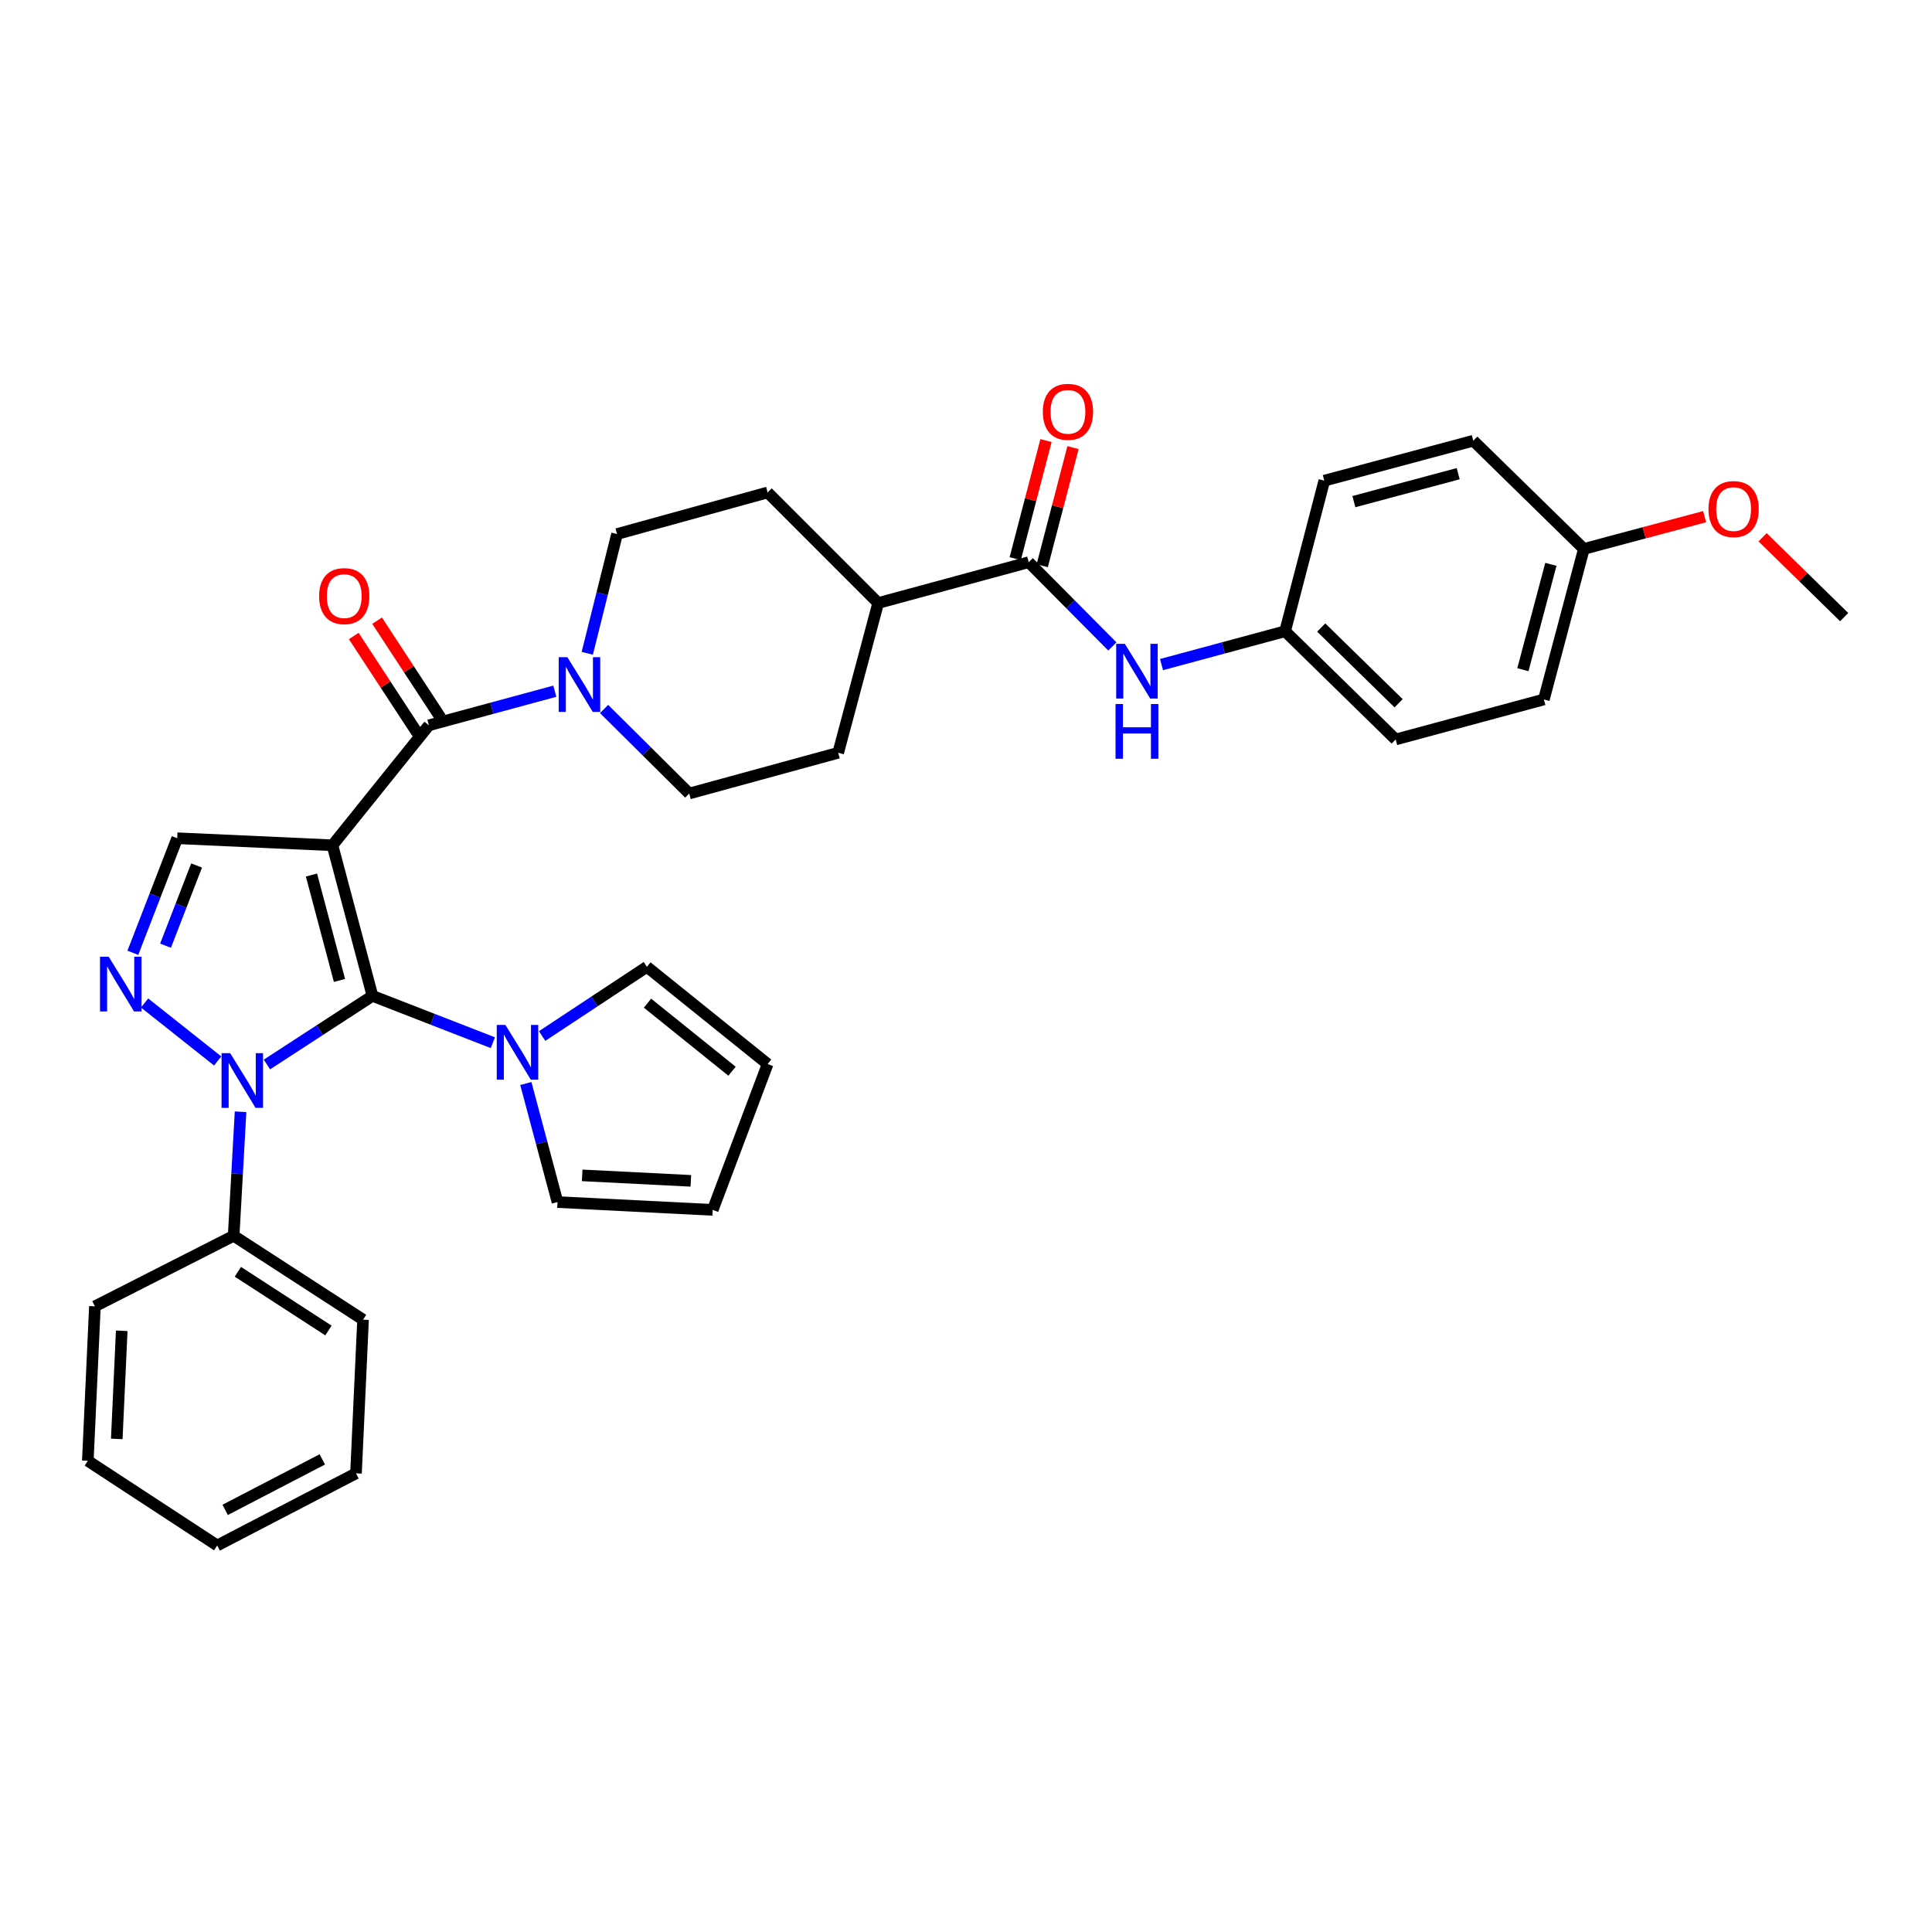 <?xml version='1.0' encoding='iso-8859-1'?>
<svg version='1.1' baseProfile='full'
              xmlns='http://www.w3.org/2000/svg'
                      xmlns:rdkit='http://www.rdkit.org/xml'
                      xmlns:xlink='http://www.w3.org/1999/xlink'
                  xml:space='preserve'
width='1000px' height='1000px' viewBox='0 0 1000 1000'>
<!-- END OF HEADER -->
<rect style='opacity:1.0;fill:#FFFFFF;stroke:none' width='1000' height='1000' x='0' y='0'> </rect>
<path class='bond-0' d='M 172.078,437.518 L 192.788,515.459' style='fill:none;fill-rule:evenodd;stroke:#000000;stroke-width:6px;stroke-linecap:butt;stroke-linejoin:miter;stroke-opacity:1' />
<path class='bond-0' d='M 161.221,452.92 L 175.717,507.478' style='fill:none;fill-rule:evenodd;stroke:#000000;stroke-width:6px;stroke-linecap:butt;stroke-linejoin:miter;stroke-opacity:1' />
<path class='bond-3' d='M 172.078,437.518 L 222.005,375.414' style='fill:none;fill-rule:evenodd;stroke:#000000;stroke-width:6px;stroke-linecap:butt;stroke-linejoin:miter;stroke-opacity:1' />
<path class='bond-4' d='M 172.078,437.518 L 91.721,433.866' style='fill:none;fill-rule:evenodd;stroke:#000000;stroke-width:6px;stroke-linecap:butt;stroke-linejoin:miter;stroke-opacity:1' />
<path class='bond-1' d='M 192.788,515.459 L 165.474,533.223' style='fill:none;fill-rule:evenodd;stroke:#000000;stroke-width:6px;stroke-linecap:butt;stroke-linejoin:miter;stroke-opacity:1' />
<path class='bond-1' d='M 165.474,533.223 L 138.159,550.986' style='fill:none;fill-rule:evenodd;stroke:#0000FF;stroke-width:6px;stroke-linecap:butt;stroke-linejoin:miter;stroke-opacity:1' />
<path class='bond-5' d='M 192.788,515.459 L 223.944,527.579' style='fill:none;fill-rule:evenodd;stroke:#000000;stroke-width:6px;stroke-linecap:butt;stroke-linejoin:miter;stroke-opacity:1' />
<path class='bond-5' d='M 223.944,527.579 L 255.101,539.7' style='fill:none;fill-rule:evenodd;stroke:#0000FF;stroke-width:6px;stroke-linecap:butt;stroke-linejoin:miter;stroke-opacity:1' />
<path class='bond-9' d='M 124.51,575.45 L 122.725,607.542' style='fill:none;fill-rule:evenodd;stroke:#0000FF;stroke-width:6px;stroke-linecap:butt;stroke-linejoin:miter;stroke-opacity:1' />
<path class='bond-9' d='M 122.725,607.542 L 120.939,639.635' style='fill:none;fill-rule:evenodd;stroke:#000000;stroke-width:6px;stroke-linecap:butt;stroke-linejoin:miter;stroke-opacity:1' />
<path class='bond-34' d='M 112.662,549.16 L 74.844,519.145' style='fill:none;fill-rule:evenodd;stroke:#0000FF;stroke-width:6px;stroke-linecap:butt;stroke-linejoin:miter;stroke-opacity:1' />
<path class='bond-2' d='M 68.768,493.167 L 80.245,463.516' style='fill:none;fill-rule:evenodd;stroke:#0000FF;stroke-width:6px;stroke-linecap:butt;stroke-linejoin:miter;stroke-opacity:1' />
<path class='bond-2' d='M 80.245,463.516 L 91.721,433.866' style='fill:none;fill-rule:evenodd;stroke:#000000;stroke-width:6px;stroke-linecap:butt;stroke-linejoin:miter;stroke-opacity:1' />
<path class='bond-2' d='M 85.685,489.487 L 93.719,468.732' style='fill:none;fill-rule:evenodd;stroke:#0000FF;stroke-width:6px;stroke-linecap:butt;stroke-linejoin:miter;stroke-opacity:1' />
<path class='bond-2' d='M 93.719,468.732 L 101.753,447.977' style='fill:none;fill-rule:evenodd;stroke:#000000;stroke-width:6px;stroke-linecap:butt;stroke-linejoin:miter;stroke-opacity:1' />
<path class='bond-6' d='M 222.005,375.414 L 254.589,366.59' style='fill:none;fill-rule:evenodd;stroke:#000000;stroke-width:6px;stroke-linecap:butt;stroke-linejoin:miter;stroke-opacity:1' />
<path class='bond-6' d='M 254.589,366.59 L 287.172,357.767' style='fill:none;fill-rule:evenodd;stroke:#0000FF;stroke-width:6px;stroke-linecap:butt;stroke-linejoin:miter;stroke-opacity:1' />
<path class='bond-10' d='M 228.049,371.457 L 211.619,346.365' style='fill:none;fill-rule:evenodd;stroke:#000000;stroke-width:6px;stroke-linecap:butt;stroke-linejoin:miter;stroke-opacity:1' />
<path class='bond-10' d='M 211.619,346.365 L 195.189,321.273' style='fill:none;fill-rule:evenodd;stroke:#FF0000;stroke-width:6px;stroke-linecap:butt;stroke-linejoin:miter;stroke-opacity:1' />
<path class='bond-10' d='M 215.962,379.372 L 199.532,354.28' style='fill:none;fill-rule:evenodd;stroke:#000000;stroke-width:6px;stroke-linecap:butt;stroke-linejoin:miter;stroke-opacity:1' />
<path class='bond-10' d='M 199.532,354.28 L 183.102,329.188' style='fill:none;fill-rule:evenodd;stroke:#FF0000;stroke-width:6px;stroke-linecap:butt;stroke-linejoin:miter;stroke-opacity:1' />
<path class='bond-11' d='M 272.171,560.827 L 280.364,591.51' style='fill:none;fill-rule:evenodd;stroke:#0000FF;stroke-width:6px;stroke-linecap:butt;stroke-linejoin:miter;stroke-opacity:1' />
<path class='bond-11' d='M 280.364,591.51 L 288.556,622.192' style='fill:none;fill-rule:evenodd;stroke:#000000;stroke-width:6px;stroke-linecap:butt;stroke-linejoin:miter;stroke-opacity:1' />
<path class='bond-12' d='M 280.602,536.244 L 307.716,518.338' style='fill:none;fill-rule:evenodd;stroke:#0000FF;stroke-width:6px;stroke-linecap:butt;stroke-linejoin:miter;stroke-opacity:1' />
<path class='bond-12' d='M 307.716,518.338 L 334.831,500.433' style='fill:none;fill-rule:evenodd;stroke:#000000;stroke-width:6px;stroke-linecap:butt;stroke-linejoin:miter;stroke-opacity:1' />
<path class='bond-14' d='M 312.672,366.963 L 334.708,388.844' style='fill:none;fill-rule:evenodd;stroke:#0000FF;stroke-width:6px;stroke-linecap:butt;stroke-linejoin:miter;stroke-opacity:1' />
<path class='bond-14' d='M 334.708,388.844 L 356.744,410.724' style='fill:none;fill-rule:evenodd;stroke:#000000;stroke-width:6px;stroke-linecap:butt;stroke-linejoin:miter;stroke-opacity:1' />
<path class='bond-15' d='M 303.968,338.144 L 311.678,307.278' style='fill:none;fill-rule:evenodd;stroke:#0000FF;stroke-width:6px;stroke-linecap:butt;stroke-linejoin:miter;stroke-opacity:1' />
<path class='bond-15' d='M 311.678,307.278 L 319.387,276.411' style='fill:none;fill-rule:evenodd;stroke:#000000;stroke-width:6px;stroke-linecap:butt;stroke-linejoin:miter;stroke-opacity:1' />
<path class='bond-7' d='M 532.469,290.996 L 454.544,312.122' style='fill:none;fill-rule:evenodd;stroke:#000000;stroke-width:6px;stroke-linecap:butt;stroke-linejoin:miter;stroke-opacity:1' />
<path class='bond-8' d='M 532.469,290.996 L 554.111,312.796' style='fill:none;fill-rule:evenodd;stroke:#000000;stroke-width:6px;stroke-linecap:butt;stroke-linejoin:miter;stroke-opacity:1' />
<path class='bond-8' d='M 554.111,312.796 L 575.753,334.596' style='fill:none;fill-rule:evenodd;stroke:#0000FF;stroke-width:6px;stroke-linecap:butt;stroke-linejoin:miter;stroke-opacity:1' />
<path class='bond-16' d='M 539.459,292.817 L 547.424,262.249' style='fill:none;fill-rule:evenodd;stroke:#000000;stroke-width:6px;stroke-linecap:butt;stroke-linejoin:miter;stroke-opacity:1' />
<path class='bond-16' d='M 547.424,262.249 L 555.389,231.681' style='fill:none;fill-rule:evenodd;stroke:#FF0000;stroke-width:6px;stroke-linecap:butt;stroke-linejoin:miter;stroke-opacity:1' />
<path class='bond-16' d='M 525.478,289.174 L 533.443,258.606' style='fill:none;fill-rule:evenodd;stroke:#000000;stroke-width:6px;stroke-linecap:butt;stroke-linejoin:miter;stroke-opacity:1' />
<path class='bond-16' d='M 533.443,258.606 L 541.408,228.038' style='fill:none;fill-rule:evenodd;stroke:#FF0000;stroke-width:6px;stroke-linecap:butt;stroke-linejoin:miter;stroke-opacity:1' />
<path class='bond-21' d='M 601.206,343.985 L 633.187,335.362' style='fill:none;fill-rule:evenodd;stroke:#0000FF;stroke-width:6px;stroke-linecap:butt;stroke-linejoin:miter;stroke-opacity:1' />
<path class='bond-21' d='M 633.187,335.362 L 665.169,326.739' style='fill:none;fill-rule:evenodd;stroke:#000000;stroke-width:6px;stroke-linecap:butt;stroke-linejoin:miter;stroke-opacity:1' />
<path class='bond-28' d='M 120.939,639.635 L 187.915,683.06' style='fill:none;fill-rule:evenodd;stroke:#000000;stroke-width:6px;stroke-linecap:butt;stroke-linejoin:miter;stroke-opacity:1' />
<path class='bond-28' d='M 123.125,658.272 L 170.009,688.669' style='fill:none;fill-rule:evenodd;stroke:#000000;stroke-width:6px;stroke-linecap:butt;stroke-linejoin:miter;stroke-opacity:1' />
<path class='bond-29' d='M 120.939,639.635 L 49.123,676.157' style='fill:none;fill-rule:evenodd;stroke:#000000;stroke-width:6px;stroke-linecap:butt;stroke-linejoin:miter;stroke-opacity:1' />
<path class='bond-18' d='M 288.556,622.192 L 368.905,626.238' style='fill:none;fill-rule:evenodd;stroke:#000000;stroke-width:6px;stroke-linecap:butt;stroke-linejoin:miter;stroke-opacity:1' />
<path class='bond-18' d='M 301.335,608.369 L 357.579,611.201' style='fill:none;fill-rule:evenodd;stroke:#000000;stroke-width:6px;stroke-linecap:butt;stroke-linejoin:miter;stroke-opacity:1' />
<path class='bond-17' d='M 334.831,500.433 L 397.328,550.753' style='fill:none;fill-rule:evenodd;stroke:#000000;stroke-width:6px;stroke-linecap:butt;stroke-linejoin:miter;stroke-opacity:1' />
<path class='bond-17' d='M 335.145,519.235 L 378.893,554.459' style='fill:none;fill-rule:evenodd;stroke:#000000;stroke-width:6px;stroke-linecap:butt;stroke-linejoin:miter;stroke-opacity:1' />
<path class='bond-13' d='M 454.544,312.122 L 397.328,254.891' style='fill:none;fill-rule:evenodd;stroke:#000000;stroke-width:6px;stroke-linecap:butt;stroke-linejoin:miter;stroke-opacity:1' />
<path class='bond-35' d='M 454.544,312.122 L 433.851,389.638' style='fill:none;fill-rule:evenodd;stroke:#000000;stroke-width:6px;stroke-linecap:butt;stroke-linejoin:miter;stroke-opacity:1' />
<path class='bond-19' d='M 356.744,410.724 L 433.851,389.638' style='fill:none;fill-rule:evenodd;stroke:#000000;stroke-width:6px;stroke-linecap:butt;stroke-linejoin:miter;stroke-opacity:1' />
<path class='bond-20' d='M 319.387,276.411 L 397.328,254.891' style='fill:none;fill-rule:evenodd;stroke:#000000;stroke-width:6px;stroke-linecap:butt;stroke-linejoin:miter;stroke-opacity:1' />
<path class='bond-36' d='M 397.328,550.753 L 368.905,626.238' style='fill:none;fill-rule:evenodd;stroke:#000000;stroke-width:6px;stroke-linecap:butt;stroke-linejoin:miter;stroke-opacity:1' />
<path class='bond-23' d='M 665.169,326.739 L 685.453,248.798' style='fill:none;fill-rule:evenodd;stroke:#000000;stroke-width:6px;stroke-linecap:butt;stroke-linejoin:miter;stroke-opacity:1' />
<path class='bond-24' d='M 665.169,326.739 L 722.4,382.743' style='fill:none;fill-rule:evenodd;stroke:#000000;stroke-width:6px;stroke-linecap:butt;stroke-linejoin:miter;stroke-opacity:1' />
<path class='bond-24' d='M 683.859,324.813 L 723.921,364.016' style='fill:none;fill-rule:evenodd;stroke:#000000;stroke-width:6px;stroke-linecap:butt;stroke-linejoin:miter;stroke-opacity:1' />
<path class='bond-22' d='M 819.798,284.125 L 799.105,362.034' style='fill:none;fill-rule:evenodd;stroke:#000000;stroke-width:6px;stroke-linecap:butt;stroke-linejoin:miter;stroke-opacity:1' />
<path class='bond-22' d='M 802.73,292.102 L 788.245,346.638' style='fill:none;fill-rule:evenodd;stroke:#000000;stroke-width:6px;stroke-linecap:butt;stroke-linejoin:miter;stroke-opacity:1' />
<path class='bond-27' d='M 819.798,284.125 L 851.053,275.775' style='fill:none;fill-rule:evenodd;stroke:#000000;stroke-width:6px;stroke-linecap:butt;stroke-linejoin:miter;stroke-opacity:1' />
<path class='bond-27' d='M 851.053,275.775 L 882.308,267.424' style='fill:none;fill-rule:evenodd;stroke:#FF0000;stroke-width:6px;stroke-linecap:butt;stroke-linejoin:miter;stroke-opacity:1' />
<path class='bond-38' d='M 819.798,284.125 L 762.583,228.113' style='fill:none;fill-rule:evenodd;stroke:#000000;stroke-width:6px;stroke-linecap:butt;stroke-linejoin:miter;stroke-opacity:1' />
<path class='bond-26' d='M 685.453,248.798 L 762.583,228.113' style='fill:none;fill-rule:evenodd;stroke:#000000;stroke-width:6px;stroke-linecap:butt;stroke-linejoin:miter;stroke-opacity:1' />
<path class='bond-26' d='M 700.765,259.651 L 754.756,245.171' style='fill:none;fill-rule:evenodd;stroke:#000000;stroke-width:6px;stroke-linecap:butt;stroke-linejoin:miter;stroke-opacity:1' />
<path class='bond-25' d='M 722.4,382.743 L 799.105,362.034' style='fill:none;fill-rule:evenodd;stroke:#000000;stroke-width:6px;stroke-linecap:butt;stroke-linejoin:miter;stroke-opacity:1' />
<path class='bond-30' d='M 912.316,278.095 L 933.431,298.757' style='fill:none;fill-rule:evenodd;stroke:#FF0000;stroke-width:6px;stroke-linecap:butt;stroke-linejoin:miter;stroke-opacity:1' />
<path class='bond-30' d='M 933.431,298.757 L 954.545,319.419' style='fill:none;fill-rule:evenodd;stroke:#000000;stroke-width:6px;stroke-linecap:butt;stroke-linejoin:miter;stroke-opacity:1' />
<path class='bond-31' d='M 187.915,683.06 L 184.263,762.598' style='fill:none;fill-rule:evenodd;stroke:#000000;stroke-width:6px;stroke-linecap:butt;stroke-linejoin:miter;stroke-opacity:1' />
<path class='bond-32' d='M 49.123,676.157 L 45.455,756.113' style='fill:none;fill-rule:evenodd;stroke:#000000;stroke-width:6px;stroke-linecap:butt;stroke-linejoin:miter;stroke-opacity:1' />
<path class='bond-32' d='M 63.006,688.812 L 60.438,744.781' style='fill:none;fill-rule:evenodd;stroke:#000000;stroke-width:6px;stroke-linecap:butt;stroke-linejoin:miter;stroke-opacity:1' />
<path class='bond-37' d='M 184.263,762.598 L 112.431,799.931' style='fill:none;fill-rule:evenodd;stroke:#000000;stroke-width:6px;stroke-linecap:butt;stroke-linejoin:miter;stroke-opacity:1' />
<path class='bond-37' d='M 166.825,755.378 L 116.543,781.511' style='fill:none;fill-rule:evenodd;stroke:#000000;stroke-width:6px;stroke-linecap:butt;stroke-linejoin:miter;stroke-opacity:1' />
<path class='bond-33' d='M 45.455,756.113 L 112.431,799.931' style='fill:none;fill-rule:evenodd;stroke:#000000;stroke-width:6px;stroke-linecap:butt;stroke-linejoin:miter;stroke-opacity:1' />
<path  class='atom-2' d='M 119.15 545.118
L 128.43 560.118
Q 129.35 561.598, 130.83 564.278
Q 132.31 566.958, 132.39 567.118
L 132.39 545.118
L 136.15 545.118
L 136.15 573.438
L 132.27 573.438
L 122.31 557.038
Q 121.15 555.118, 119.91 552.918
Q 118.71 550.718, 118.35 550.038
L 118.35 573.438
L 114.67 573.438
L 114.67 545.118
L 119.15 545.118
' fill='#0000FF'/>
<path  class='atom-3' d='M 56.244 495.191
L 65.524 510.191
Q 66.444 511.671, 67.924 514.351
Q 69.404 517.031, 69.484 517.191
L 69.484 495.191
L 73.244 495.191
L 73.244 523.511
L 69.364 523.511
L 59.404 507.111
Q 58.244 505.191, 57.004 502.991
Q 55.804 500.791, 55.444 500.111
L 55.444 523.511
L 51.764 523.511
L 51.764 495.191
L 56.244 495.191
' fill='#0000FF'/>
<path  class='atom-6' d='M 261.595 530.501
L 270.875 545.501
Q 271.795 546.981, 273.275 549.661
Q 274.755 552.341, 274.835 552.501
L 274.835 530.501
L 278.595 530.501
L 278.595 558.821
L 274.715 558.821
L 264.755 542.421
Q 263.595 540.501, 262.355 538.301
Q 261.155 536.101, 260.795 535.421
L 260.795 558.821
L 257.115 558.821
L 257.115 530.501
L 261.595 530.501
' fill='#0000FF'/>
<path  class='atom-7' d='M 293.67 340.152
L 302.95 355.152
Q 303.87 356.632, 305.35 359.312
Q 306.83 361.992, 306.91 362.152
L 306.91 340.152
L 310.67 340.152
L 310.67 368.472
L 306.79 368.472
L 296.83 352.072
Q 295.67 350.152, 294.43 347.952
Q 293.23 345.752, 292.87 345.072
L 292.87 368.472
L 289.19 368.472
L 289.19 340.152
L 293.67 340.152
' fill='#0000FF'/>
<path  class='atom-9' d='M 582.22 333.257
L 591.5 348.257
Q 592.42 349.737, 593.9 352.417
Q 595.38 355.097, 595.46 355.257
L 595.46 333.257
L 599.22 333.257
L 599.22 361.577
L 595.34 361.577
L 585.38 345.177
Q 584.22 343.257, 582.98 341.057
Q 581.78 338.857, 581.42 338.177
L 581.42 361.577
L 577.74 361.577
L 577.74 333.257
L 582.22 333.257
' fill='#0000FF'/>
<path  class='atom-9' d='M 577.4 364.409
L 581.24 364.409
L 581.24 376.449
L 595.72 376.449
L 595.72 364.409
L 599.56 364.409
L 599.56 392.729
L 595.72 392.729
L 595.72 379.649
L 581.24 379.649
L 581.24 392.729
L 577.4 392.729
L 577.4 364.409
' fill='#0000FF'/>
<path  class='atom-11' d='M 165.171 308.55
Q 165.171 301.75, 168.531 297.95
Q 171.891 294.15, 178.171 294.15
Q 184.451 294.15, 187.811 297.95
Q 191.171 301.75, 191.171 308.55
Q 191.171 315.43, 187.771 319.35
Q 184.371 323.23, 178.171 323.23
Q 171.931 323.23, 168.531 319.35
Q 165.171 315.47, 165.171 308.55
M 178.171 320.03
Q 182.491 320.03, 184.811 317.15
Q 187.171 314.23, 187.171 308.55
Q 187.171 302.99, 184.811 300.19
Q 182.491 297.35, 178.171 297.35
Q 173.851 297.35, 171.491 300.15
Q 169.171 302.95, 169.171 308.55
Q 169.171 314.27, 171.491 317.15
Q 173.851 320.03, 178.171 320.03
' fill='#FF0000'/>
<path  class='atom-17' d='M 539.769 213.167
Q 539.769 206.367, 543.129 202.567
Q 546.489 198.767, 552.769 198.767
Q 559.049 198.767, 562.409 202.567
Q 565.769 206.367, 565.769 213.167
Q 565.769 220.047, 562.369 223.967
Q 558.969 227.847, 552.769 227.847
Q 546.529 227.847, 543.129 223.967
Q 539.769 220.087, 539.769 213.167
M 552.769 224.647
Q 557.089 224.647, 559.409 221.767
Q 561.769 218.847, 561.769 213.167
Q 561.769 207.607, 559.409 204.807
Q 557.089 201.967, 552.769 201.967
Q 548.449 201.967, 546.089 204.767
Q 543.769 207.567, 543.769 213.167
Q 543.769 218.887, 546.089 221.767
Q 548.449 224.647, 552.769 224.647
' fill='#FF0000'/>
<path  class='atom-28' d='M 884.314 263.495
Q 884.314 256.695, 887.674 252.895
Q 891.034 249.095, 897.314 249.095
Q 903.594 249.095, 906.954 252.895
Q 910.314 256.695, 910.314 263.495
Q 910.314 270.375, 906.914 274.295
Q 903.514 278.175, 897.314 278.175
Q 891.074 278.175, 887.674 274.295
Q 884.314 270.415, 884.314 263.495
M 897.314 274.975
Q 901.634 274.975, 903.954 272.095
Q 906.314 269.175, 906.314 263.495
Q 906.314 257.935, 903.954 255.135
Q 901.634 252.295, 897.314 252.295
Q 892.994 252.295, 890.634 255.095
Q 888.314 257.895, 888.314 263.495
Q 888.314 269.215, 890.634 272.095
Q 892.994 274.975, 897.314 274.975
' fill='#FF0000'/>
</svg>
